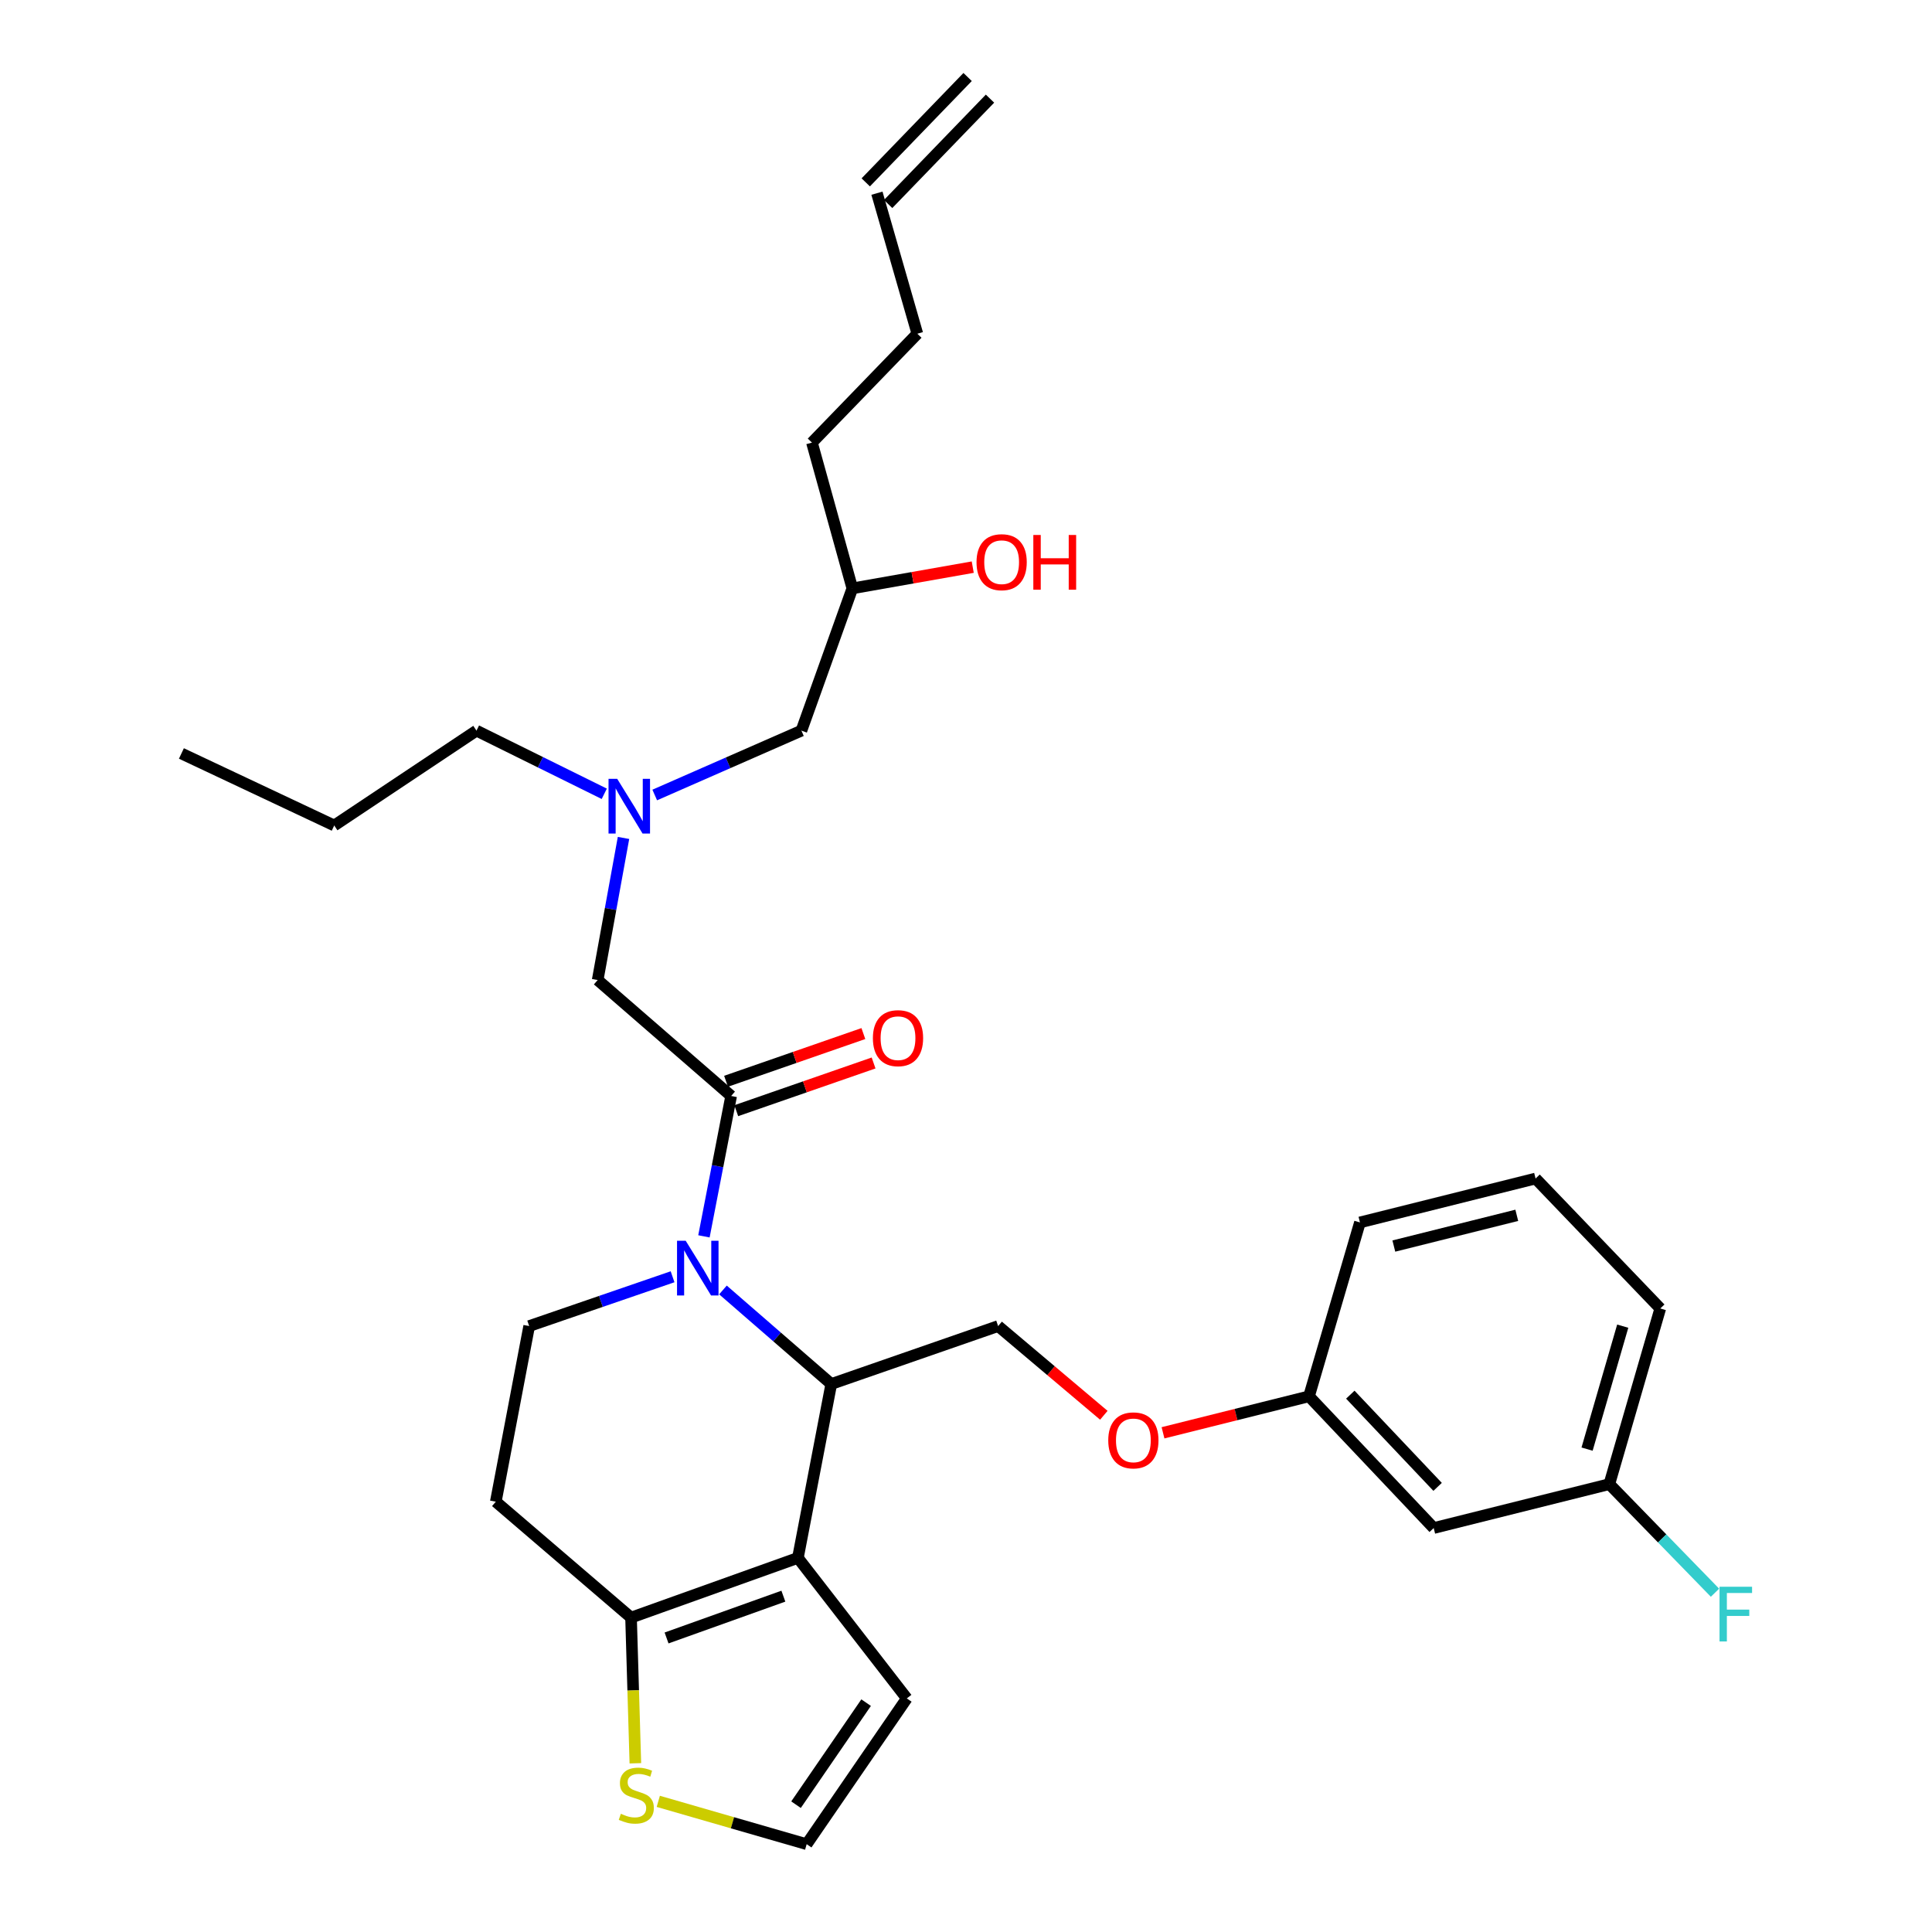 <?xml version='1.0' encoding='iso-8859-1'?>
<svg version='1.1' baseProfile='full'
              xmlns='http://www.w3.org/2000/svg'
                      xmlns:rdkit='http://www.rdkit.org/xml'
                      xmlns:xlink='http://www.w3.org/1999/xlink'
                  xml:space='preserve'
width='1000px' height='1000px' viewBox='0 0 1000 1000'>
<!-- END OF HEADER -->
<rect style='opacity:1.0;fill:#FFFFFF;stroke:none' width='1000' height='1000' x='0' y='0'> </rect>
<path class='bond-0' d='M 312.769,410.87 L 279.699,394.524' style='fill:none;fill-rule:evenodd;stroke:#0000FF;stroke-width:6px;stroke-linecap:butt;stroke-linejoin:miter;stroke-opacity:1' />
<path class='bond-0' d='M 279.699,394.524 L 246.628,378.178' style='fill:none;fill-rule:evenodd;stroke:#000000;stroke-width:6px;stroke-linecap:butt;stroke-linejoin:miter;stroke-opacity:1' />
<path class='bond-1' d='M 338.887,411.49 L 376.849,394.834' style='fill:none;fill-rule:evenodd;stroke:#0000FF;stroke-width:6px;stroke-linecap:butt;stroke-linejoin:miter;stroke-opacity:1' />
<path class='bond-1' d='M 376.849,394.834 L 414.812,378.178' style='fill:none;fill-rule:evenodd;stroke:#000000;stroke-width:6px;stroke-linecap:butt;stroke-linejoin:miter;stroke-opacity:1' />
<path class='bond-2' d='M 322.726,433.716 L 316.041,470.493' style='fill:none;fill-rule:evenodd;stroke:#0000FF;stroke-width:6px;stroke-linecap:butt;stroke-linejoin:miter;stroke-opacity:1' />
<path class='bond-2' d='M 316.041,470.493 L 309.357,507.27' style='fill:none;fill-rule:evenodd;stroke:#000000;stroke-width:6px;stroke-linecap:butt;stroke-linejoin:miter;stroke-opacity:1' />
<path class='bond-3' d='M 414.812,378.178 L 441.171,304.544' style='fill:none;fill-rule:evenodd;stroke:#000000;stroke-width:6px;stroke-linecap:butt;stroke-linejoin:miter;stroke-opacity:1' />
<path class='bond-4' d='M 441.171,304.544 L 472.329,299.046' style='fill:none;fill-rule:evenodd;stroke:#000000;stroke-width:6px;stroke-linecap:butt;stroke-linejoin:miter;stroke-opacity:1' />
<path class='bond-4' d='M 472.329,299.046 L 503.487,293.548' style='fill:none;fill-rule:evenodd;stroke:#FF0000;stroke-width:6px;stroke-linecap:butt;stroke-linejoin:miter;stroke-opacity:1' />
<path class='bond-5' d='M 441.171,304.544 L 420.264,229.092' style='fill:none;fill-rule:evenodd;stroke:#000000;stroke-width:6px;stroke-linecap:butt;stroke-linejoin:miter;stroke-opacity:1' />
<path class='bond-6' d='M 420.264,229.092 L 474.81,172.729' style='fill:none;fill-rule:evenodd;stroke:#000000;stroke-width:6px;stroke-linecap:butt;stroke-linejoin:miter;stroke-opacity:1' />
<path class='bond-7' d='M 474.81,172.729 L 453.903,100' style='fill:none;fill-rule:evenodd;stroke:#000000;stroke-width:6px;stroke-linecap:butt;stroke-linejoin:miter;stroke-opacity:1' />
<path class='bond-8' d='M 459.697,105.6 L 512.424,51.055' style='fill:none;fill-rule:evenodd;stroke:#000000;stroke-width:6px;stroke-linecap:butt;stroke-linejoin:miter;stroke-opacity:1' />
<path class='bond-8' d='M 448.109,94.399 L 500.837,39.854' style='fill:none;fill-rule:evenodd;stroke:#000000;stroke-width:6px;stroke-linecap:butt;stroke-linejoin:miter;stroke-opacity:1' />
<path class='bond-9' d='M 246.628,378.178 L 172.994,427.27' style='fill:none;fill-rule:evenodd;stroke:#000000;stroke-width:6px;stroke-linecap:butt;stroke-linejoin:miter;stroke-opacity:1' />
<path class='bond-10' d='M 172.994,427.27 L 93.898,389.997' style='fill:none;fill-rule:evenodd;stroke:#000000;stroke-width:6px;stroke-linecap:butt;stroke-linejoin:miter;stroke-opacity:1' />
<path class='bond-11' d='M 374.199,667.678 L 402.232,692.02' style='fill:none;fill-rule:evenodd;stroke:#0000FF;stroke-width:6px;stroke-linecap:butt;stroke-linejoin:miter;stroke-opacity:1' />
<path class='bond-11' d='M 402.232,692.02 L 430.266,716.363' style='fill:none;fill-rule:evenodd;stroke:#000000;stroke-width:6px;stroke-linecap:butt;stroke-linejoin:miter;stroke-opacity:1' />
<path class='bond-12' d='M 364.356,639.936 L 371.399,603.607' style='fill:none;fill-rule:evenodd;stroke:#0000FF;stroke-width:6px;stroke-linecap:butt;stroke-linejoin:miter;stroke-opacity:1' />
<path class='bond-12' d='M 371.399,603.607 L 378.442,567.277' style='fill:none;fill-rule:evenodd;stroke:#000000;stroke-width:6px;stroke-linecap:butt;stroke-linejoin:miter;stroke-opacity:1' />
<path class='bond-13' d='M 348.124,660.851 L 311.012,673.609' style='fill:none;fill-rule:evenodd;stroke:#0000FF;stroke-width:6px;stroke-linecap:butt;stroke-linejoin:miter;stroke-opacity:1' />
<path class='bond-13' d='M 311.012,673.609 L 273.901,686.368' style='fill:none;fill-rule:evenodd;stroke:#000000;stroke-width:6px;stroke-linecap:butt;stroke-linejoin:miter;stroke-opacity:1' />
<path class='bond-14' d='M 381.087,574.889 L 416.627,562.542' style='fill:none;fill-rule:evenodd;stroke:#000000;stroke-width:6px;stroke-linecap:butt;stroke-linejoin:miter;stroke-opacity:1' />
<path class='bond-14' d='M 416.627,562.542 L 452.167,550.196' style='fill:none;fill-rule:evenodd;stroke:#FF0000;stroke-width:6px;stroke-linecap:butt;stroke-linejoin:miter;stroke-opacity:1' />
<path class='bond-14' d='M 375.798,559.665 L 411.338,547.319' style='fill:none;fill-rule:evenodd;stroke:#000000;stroke-width:6px;stroke-linecap:butt;stroke-linejoin:miter;stroke-opacity:1' />
<path class='bond-14' d='M 411.338,547.319 L 446.878,534.972' style='fill:none;fill-rule:evenodd;stroke:#FF0000;stroke-width:6px;stroke-linecap:butt;stroke-linejoin:miter;stroke-opacity:1' />
<path class='bond-15' d='M 378.442,567.277 L 309.357,507.27' style='fill:none;fill-rule:evenodd;stroke:#000000;stroke-width:6px;stroke-linecap:butt;stroke-linejoin:miter;stroke-opacity:1' />
<path class='bond-16' d='M 430.266,716.363 L 412.994,806.364' style='fill:none;fill-rule:evenodd;stroke:#000000;stroke-width:6px;stroke-linecap:butt;stroke-linejoin:miter;stroke-opacity:1' />
<path class='bond-17' d='M 430.266,716.363 L 516.632,686.368' style='fill:none;fill-rule:evenodd;stroke:#000000;stroke-width:6px;stroke-linecap:butt;stroke-linejoin:miter;stroke-opacity:1' />
<path class='bond-18' d='M 273.901,686.368 L 256.629,777.274' style='fill:none;fill-rule:evenodd;stroke:#000000;stroke-width:6px;stroke-linecap:butt;stroke-linejoin:miter;stroke-opacity:1' />
<path class='bond-19' d='M 256.629,777.274 L 326.628,837.272' style='fill:none;fill-rule:evenodd;stroke:#000000;stroke-width:6px;stroke-linecap:butt;stroke-linejoin:miter;stroke-opacity:1' />
<path class='bond-20' d='M 412.994,806.364 L 326.628,837.272' style='fill:none;fill-rule:evenodd;stroke:#000000;stroke-width:6px;stroke-linecap:butt;stroke-linejoin:miter;stroke-opacity:1' />
<path class='bond-20' d='M 405.47,826.174 L 345.013,847.81' style='fill:none;fill-rule:evenodd;stroke:#000000;stroke-width:6px;stroke-linecap:butt;stroke-linejoin:miter;stroke-opacity:1' />
<path class='bond-21' d='M 412.994,806.364 L 469.357,879.094' style='fill:none;fill-rule:evenodd;stroke:#000000;stroke-width:6px;stroke-linecap:butt;stroke-linejoin:miter;stroke-opacity:1' />
<path class='bond-22' d='M 326.628,837.272 L 327.746,874.973' style='fill:none;fill-rule:evenodd;stroke:#000000;stroke-width:6px;stroke-linecap:butt;stroke-linejoin:miter;stroke-opacity:1' />
<path class='bond-22' d='M 327.746,874.973 L 328.863,912.674' style='fill:none;fill-rule:evenodd;stroke:#CCCC00;stroke-width:6px;stroke-linecap:butt;stroke-linejoin:miter;stroke-opacity:1' />
<path class='bond-23' d='M 340.725,932.374 L 379.129,943.46' style='fill:none;fill-rule:evenodd;stroke:#CCCC00;stroke-width:6px;stroke-linecap:butt;stroke-linejoin:miter;stroke-opacity:1' />
<path class='bond-23' d='M 379.129,943.46 L 417.534,954.545' style='fill:none;fill-rule:evenodd;stroke:#000000;stroke-width:6px;stroke-linecap:butt;stroke-linejoin:miter;stroke-opacity:1' />
<path class='bond-24' d='M 417.534,954.545 L 469.357,879.094' style='fill:none;fill-rule:evenodd;stroke:#000000;stroke-width:6px;stroke-linecap:butt;stroke-linejoin:miter;stroke-opacity:1' />
<path class='bond-24' d='M 412.022,934.103 L 448.299,881.287' style='fill:none;fill-rule:evenodd;stroke:#000000;stroke-width:6px;stroke-linecap:butt;stroke-linejoin:miter;stroke-opacity:1' />
<path class='bond-25' d='M 832.988,768.186 L 859.356,677.272' style='fill:none;fill-rule:evenodd;stroke:#000000;stroke-width:6px;stroke-linecap:butt;stroke-linejoin:miter;stroke-opacity:1' />
<path class='bond-25' d='M 821.465,750.06 L 839.922,686.419' style='fill:none;fill-rule:evenodd;stroke:#000000;stroke-width:6px;stroke-linecap:butt;stroke-linejoin:miter;stroke-opacity:1' />
<path class='bond-26' d='M 832.988,768.186 L 742.082,790.91' style='fill:none;fill-rule:evenodd;stroke:#000000;stroke-width:6px;stroke-linecap:butt;stroke-linejoin:miter;stroke-opacity:1' />
<path class='bond-27' d='M 832.988,768.186 L 860.334,796.288' style='fill:none;fill-rule:evenodd;stroke:#000000;stroke-width:6px;stroke-linecap:butt;stroke-linejoin:miter;stroke-opacity:1' />
<path class='bond-27' d='M 860.334,796.288 L 887.681,824.39' style='fill:none;fill-rule:evenodd;stroke:#33CCCC;stroke-width:6px;stroke-linecap:butt;stroke-linejoin:miter;stroke-opacity:1' />
<path class='bond-28' d='M 571.341,732.547 L 543.986,709.458' style='fill:none;fill-rule:evenodd;stroke:#FF0000;stroke-width:6px;stroke-linecap:butt;stroke-linejoin:miter;stroke-opacity:1' />
<path class='bond-28' d='M 543.986,709.458 L 516.632,686.368' style='fill:none;fill-rule:evenodd;stroke:#000000;stroke-width:6px;stroke-linecap:butt;stroke-linejoin:miter;stroke-opacity:1' />
<path class='bond-29' d='M 601.973,741.618 L 639.755,732.173' style='fill:none;fill-rule:evenodd;stroke:#FF0000;stroke-width:6px;stroke-linecap:butt;stroke-linejoin:miter;stroke-opacity:1' />
<path class='bond-29' d='M 639.755,732.173 L 677.536,722.729' style='fill:none;fill-rule:evenodd;stroke:#000000;stroke-width:6px;stroke-linecap:butt;stroke-linejoin:miter;stroke-opacity:1' />
<path class='bond-30' d='M 859.356,677.272 L 794.81,610.003' style='fill:none;fill-rule:evenodd;stroke:#000000;stroke-width:6px;stroke-linecap:butt;stroke-linejoin:miter;stroke-opacity:1' />
<path class='bond-31' d='M 794.81,610.003 L 703.904,632.728' style='fill:none;fill-rule:evenodd;stroke:#000000;stroke-width:6px;stroke-linecap:butt;stroke-linejoin:miter;stroke-opacity:1' />
<path class='bond-31' d='M 785.082,629.047 L 721.449,644.954' style='fill:none;fill-rule:evenodd;stroke:#000000;stroke-width:6px;stroke-linecap:butt;stroke-linejoin:miter;stroke-opacity:1' />
<path class='bond-32' d='M 703.904,632.728 L 677.536,722.729' style='fill:none;fill-rule:evenodd;stroke:#000000;stroke-width:6px;stroke-linecap:butt;stroke-linejoin:miter;stroke-opacity:1' />
<path class='bond-33' d='M 677.536,722.729 L 742.082,790.91' style='fill:none;fill-rule:evenodd;stroke:#000000;stroke-width:6px;stroke-linecap:butt;stroke-linejoin:miter;stroke-opacity:1' />
<path class='bond-33' d='M 698.922,721.876 L 744.104,769.603' style='fill:none;fill-rule:evenodd;stroke:#000000;stroke-width:6px;stroke-linecap:butt;stroke-linejoin:miter;stroke-opacity:1' />
<path  class='atom-0' d='M 319.455 403.109
L 328.735 418.109
Q 329.655 419.589, 331.135 422.269
Q 332.615 424.949, 332.695 425.109
L 332.695 403.109
L 336.455 403.109
L 336.455 431.429
L 332.575 431.429
L 322.615 415.029
Q 321.455 413.109, 320.215 410.909
Q 319.015 408.709, 318.655 408.029
L 318.655 431.429
L 314.975 431.429
L 314.975 403.109
L 319.455 403.109
' fill='#0000FF'/>
<path  class='atom-4' d='M 505.449 290.987
Q 505.449 284.187, 508.809 280.387
Q 512.169 276.587, 518.449 276.587
Q 524.729 276.587, 528.089 280.387
Q 531.449 284.187, 531.449 290.987
Q 531.449 297.867, 528.049 301.787
Q 524.649 305.667, 518.449 305.667
Q 512.209 305.667, 508.809 301.787
Q 505.449 297.907, 505.449 290.987
M 518.449 302.467
Q 522.769 302.467, 525.089 299.587
Q 527.449 296.667, 527.449 290.987
Q 527.449 285.427, 525.089 282.627
Q 522.769 279.787, 518.449 279.787
Q 514.129 279.787, 511.769 282.587
Q 509.449 285.387, 509.449 290.987
Q 509.449 296.707, 511.769 299.587
Q 514.129 302.467, 518.449 302.467
' fill='#FF0000'/>
<path  class='atom-4' d='M 534.849 276.907
L 538.689 276.907
L 538.689 288.947
L 553.169 288.947
L 553.169 276.907
L 557.009 276.907
L 557.009 305.227
L 553.169 305.227
L 553.169 292.147
L 538.689 292.147
L 538.689 305.227
L 534.849 305.227
L 534.849 276.907
' fill='#FF0000'/>
<path  class='atom-9' d='M 354.911 642.205
L 364.191 657.205
Q 365.111 658.685, 366.591 661.365
Q 368.071 664.045, 368.151 664.205
L 368.151 642.205
L 371.911 642.205
L 371.911 670.525
L 368.031 670.525
L 358.071 654.125
Q 356.911 652.205, 355.671 650.005
Q 354.471 647.805, 354.111 647.125
L 354.111 670.525
L 350.431 670.525
L 350.431 642.205
L 354.911 642.205
' fill='#0000FF'/>
<path  class='atom-11' d='M 451.808 537.354
Q 451.808 530.554, 455.168 526.754
Q 458.528 522.954, 464.808 522.954
Q 471.088 522.954, 474.448 526.754
Q 477.808 530.554, 477.808 537.354
Q 477.808 544.234, 474.408 548.154
Q 471.008 552.034, 464.808 552.034
Q 458.568 552.034, 455.168 548.154
Q 451.808 544.274, 451.808 537.354
M 464.808 548.834
Q 469.128 548.834, 471.448 545.954
Q 473.808 543.034, 473.808 537.354
Q 473.808 531.794, 471.448 528.994
Q 469.128 526.154, 464.808 526.154
Q 460.488 526.154, 458.128 528.954
Q 455.808 531.754, 455.808 537.354
Q 455.808 543.074, 458.128 545.954
Q 460.488 548.834, 464.808 548.834
' fill='#FF0000'/>
<path  class='atom-18' d='M 321.35 938.81
Q 321.67 938.93, 322.99 939.49
Q 324.31 940.05, 325.75 940.41
Q 327.23 940.73, 328.67 940.73
Q 331.35 940.73, 332.91 939.45
Q 334.47 938.13, 334.47 935.85
Q 334.47 934.29, 333.67 933.33
Q 332.91 932.37, 331.71 931.85
Q 330.51 931.33, 328.51 930.73
Q 325.99 929.97, 324.47 929.25
Q 322.99 928.53, 321.91 927.01
Q 320.87 925.49, 320.87 922.93
Q 320.87 919.37, 323.27 917.17
Q 325.71 914.97, 330.51 914.97
Q 333.79 914.97, 337.51 916.53
L 336.59 919.61
Q 333.19 918.21, 330.63 918.21
Q 327.87 918.21, 326.35 919.37
Q 324.83 920.49, 324.87 922.45
Q 324.87 923.97, 325.63 924.89
Q 326.43 925.81, 327.55 926.33
Q 328.71 926.85, 330.63 927.45
Q 333.19 928.25, 334.71 929.05
Q 336.23 929.85, 337.31 931.49
Q 338.43 933.09, 338.43 935.85
Q 338.43 939.77, 335.79 941.89
Q 333.19 943.97, 328.83 943.97
Q 326.31 943.97, 324.39 943.41
Q 322.51 942.89, 320.27 941.97
L 321.35 938.81
' fill='#CCCC00'/>
<path  class='atom-22' d='M 573.631 745.533
Q 573.631 738.733, 576.991 734.933
Q 580.351 731.133, 586.631 731.133
Q 592.911 731.133, 596.271 734.933
Q 599.631 738.733, 599.631 745.533
Q 599.631 752.413, 596.231 756.333
Q 592.831 760.213, 586.631 760.213
Q 580.391 760.213, 576.991 756.333
Q 573.631 752.453, 573.631 745.533
M 586.631 757.013
Q 590.951 757.013, 593.271 754.133
Q 595.631 751.213, 595.631 745.533
Q 595.631 739.973, 593.271 737.173
Q 590.951 734.333, 586.631 734.333
Q 582.311 734.333, 579.951 737.133
Q 577.631 739.933, 577.631 745.533
Q 577.631 751.253, 579.951 754.133
Q 582.311 757.013, 586.631 757.013
' fill='#FF0000'/>
<path  class='atom-29' d='M 890.027 821.294
L 906.867 821.294
L 906.867 824.534
L 893.827 824.534
L 893.827 833.134
L 905.427 833.134
L 905.427 836.414
L 893.827 836.414
L 893.827 849.614
L 890.027 849.614
L 890.027 821.294
' fill='#33CCCC'/>
</svg>
